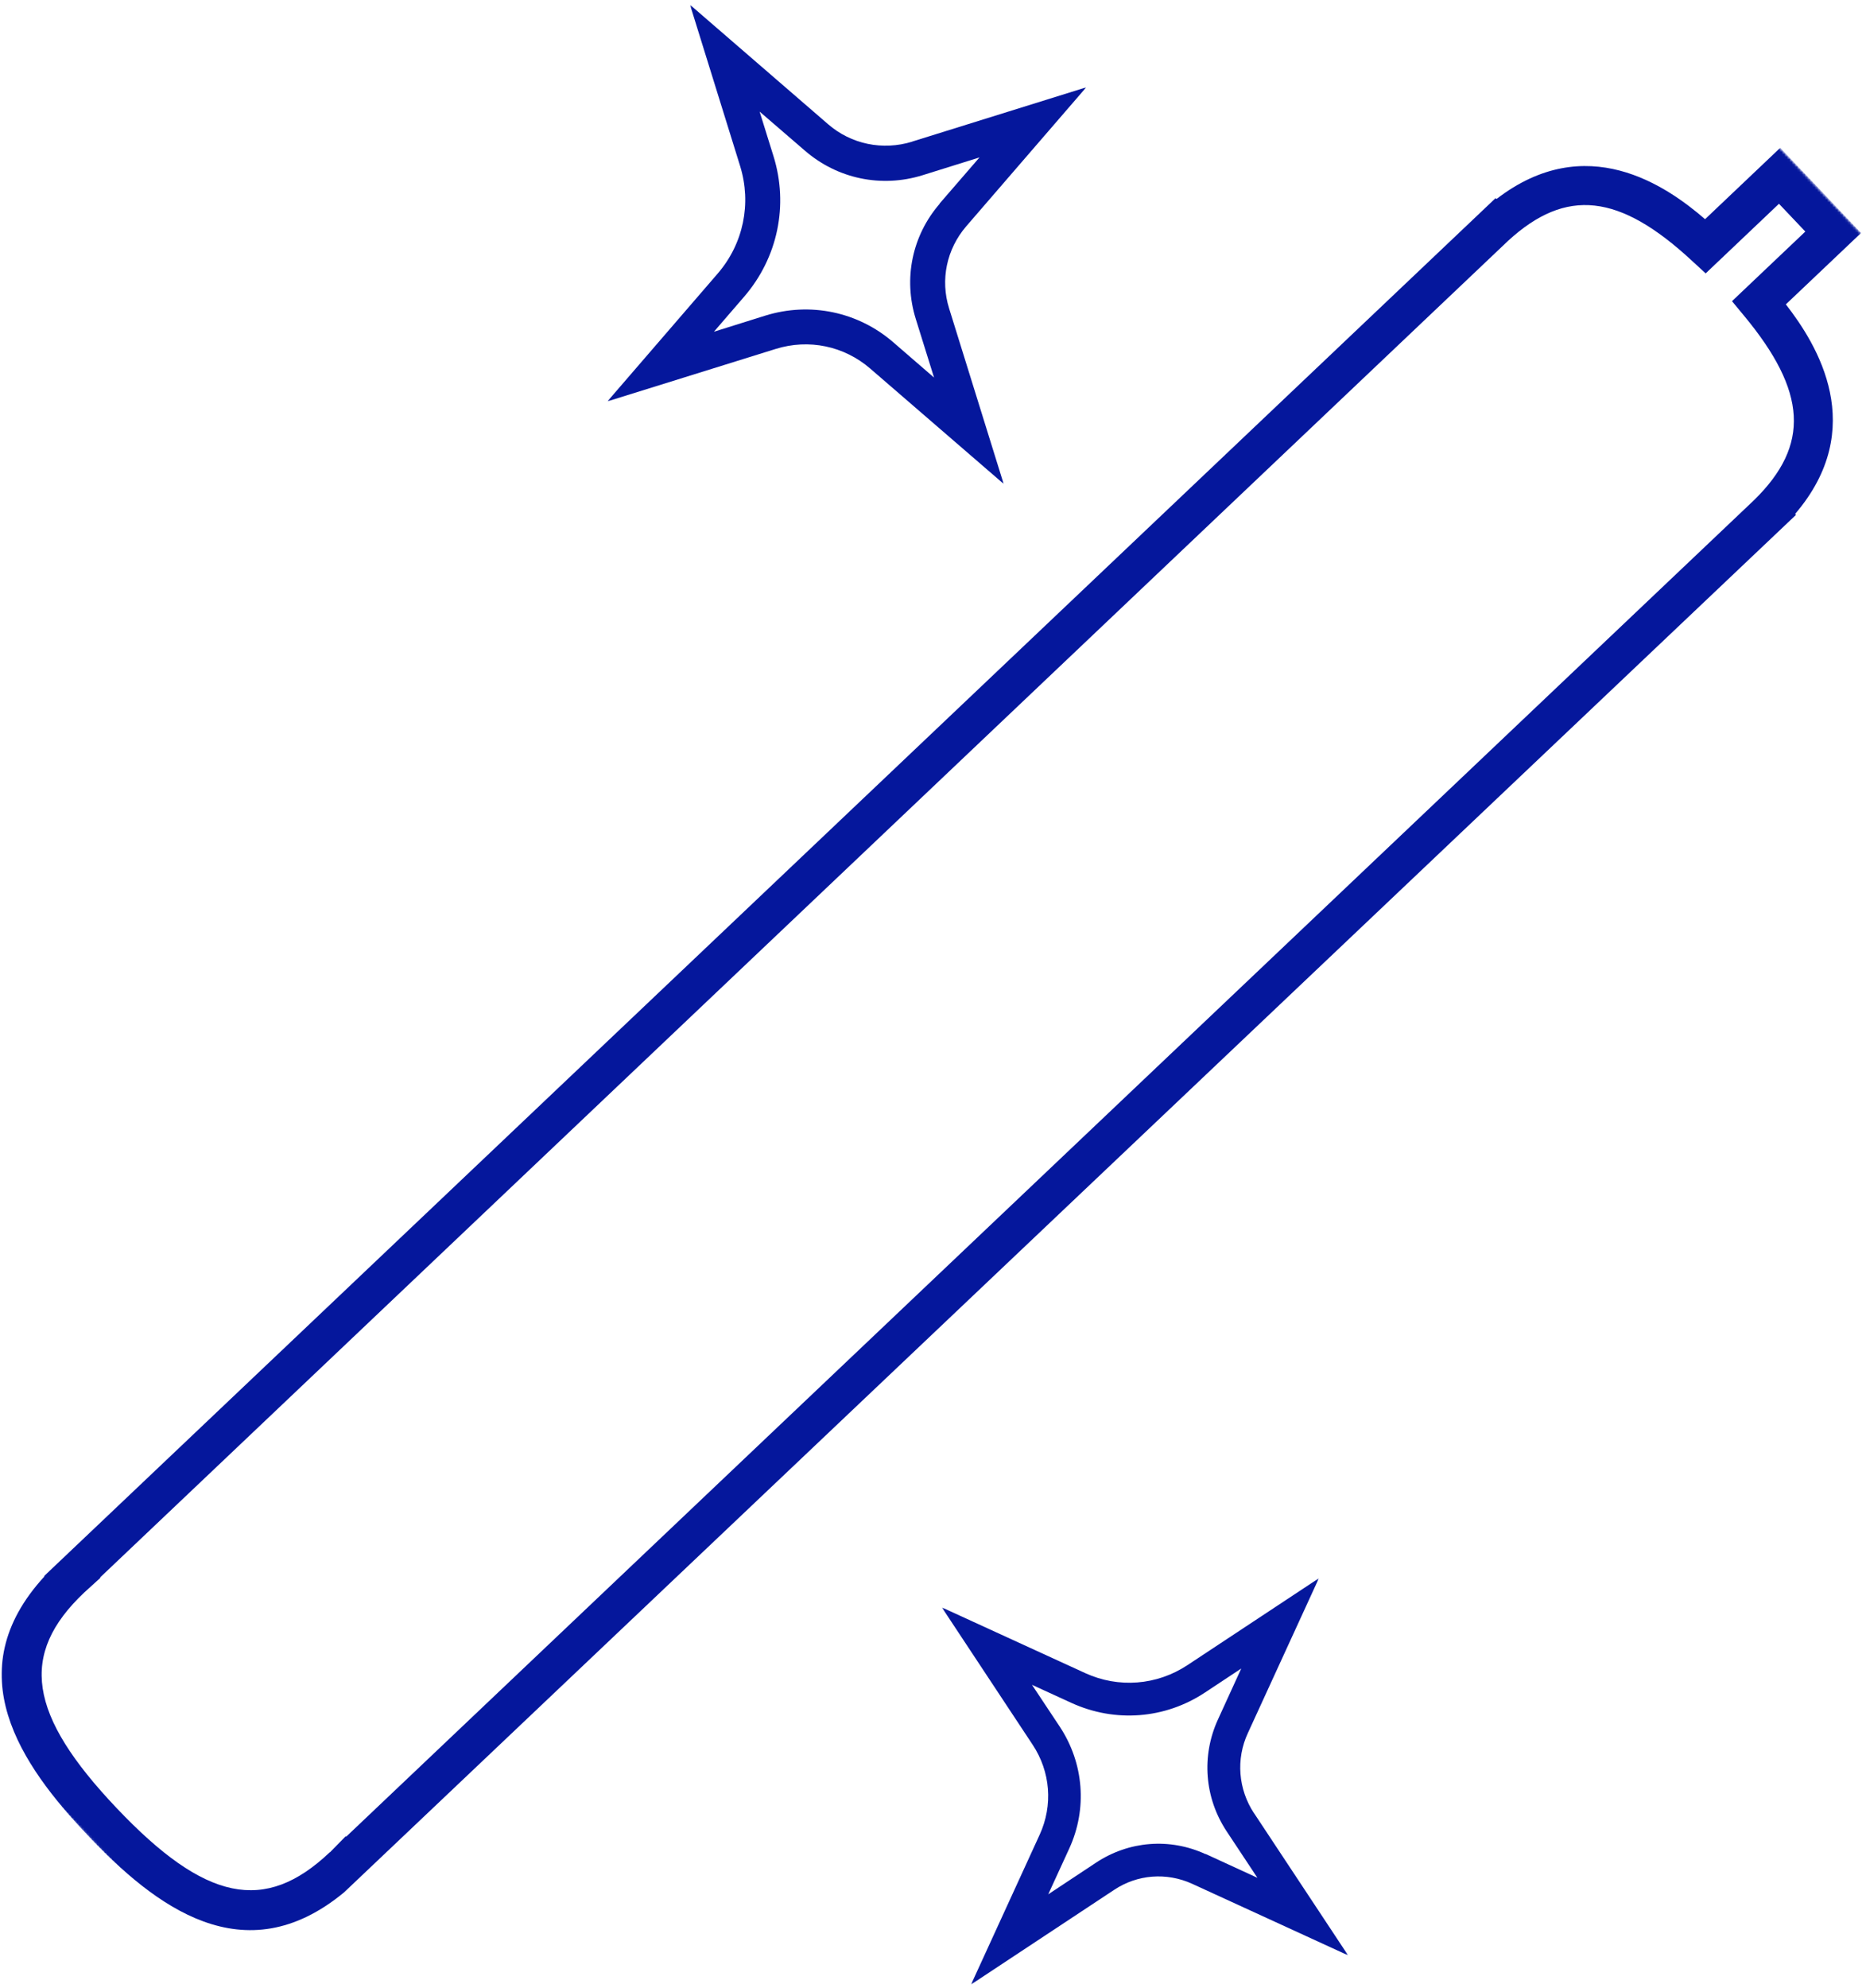 <?xml version="1.0" encoding="UTF-8"?> <svg xmlns="http://www.w3.org/2000/svg" xmlns:xlink="http://www.w3.org/1999/xlink" width="741px" height="789px" viewBox="0 0 741 789" version="1.1"><title>flav&amp; website - save freshness</title><defs><polygon id="path-1" points="0 0 740 0 740 709.333 0 709.333"></polygon><polygon id="path-3" points="688.432 -2.84217094e-14 809.573 127.677 121.141 780.87 0 653.193"></polygon><polygon id="path-5" points="688.432 -2.84217094e-14 809.573 127.677 121.141 780.87 0 653.193"></polygon><polygon id="path-7" points="0 0 192 0 192 192 0 192"></polygon><polygon id="path-9" points="0 153.849 162.812 0 316.656 162.813 153.849 316.656"></polygon><polygon id="path-11" points="0 153.849 162.812 0 316.656 162.813 153.849 316.656"></polygon><polygon id="path-13" points="0 0 162.667 0 162.667 162.667 0 162.667"></polygon><polygon id="path-15" points="105.865 0 286.073 105.865 180.208 286.068 0 180.203"></polygon><polygon id="path-17" points="105.865 0 286.073 105.865 180.208 286.068 0 180.203"></polygon></defs><g id="Page-1" stroke="none" stroke-width="1" fill="none" fill-rule="evenodd"><g id="flav&amp;-website---save-freshness" transform="translate(0.333, 0.667)"><g id="Clipped" transform="translate(0, 57.333)"><mask id="mask-2" fill="white"><use xlink:href="#path-1"></use></mask><g id="Path"></g><g mask="url(#mask-2)"><g transform="translate(-26.25, -46.234)"><mask id="mask-4" fill="white"><use xlink:href="#path-3"></use></mask><g id="Path" stroke="none" fill="none"></g><g id="Clipped" stroke="none" stroke-width="1" fill="none" fill-rule="evenodd" mask="url(#mask-4)"><mask id="mask-6" fill="white"><use xlink:href="#path-5"></use></mask><g id="Path"></g><path d="M738.766,192.219 C767.969,158.109 747.635,125.182 735.089,109.036 L764.979,80.677 L732.901,46.865 L703.01,75.229 C687.583,61.891 655.729,39.818 620.177,67.229 L619.828,66.865 L48.516,608.938 C48.516,608.938 48.375,609.068 48.375,609.068 C47.969,609.458 47.51,609.891 47.099,610.276 L43.458,613.74 L43.583,613.875 C8.688,651.833 34.156,688.625 60.792,716.693 C87.422,744.766 122.781,772.172 162.568,739.276 L739.115,192.583 L738.766,192.219 Z M156.854,723.396 C131.109,747.823 107.375,742.891 72.229,705.844 C37.078,668.797 33.396,644.844 59.37,620.286 L65.786,614.458 L65.656,614.318 L624.854,83.75 C647.844,62.714 668.974,65 697.818,91.75 L703.245,96.74 L732.359,69.109 L742.823,80.141 L713.703,107.766 L718.401,113.443 C743.552,143.693 744.729,164.917 722.516,186.682 L163.37,717.214 C163.37,717.214 163.193,717.031 163.193,717.031 L156.943,723.396 L156.854,723.396 Z" id="Shape" fill="#05179C" fill-rule="nonzero" mask="url(#mask-6)"></path></g></g></g></g><g id="Clipped" transform="translate(240, 0)"><mask id="mask-8" fill="white"><use xlink:href="#path-7"></use></mask><g id="Path"></g><g mask="url(#mask-8)"><g transform="translate(-62.214, -61.99)"><mask id="mask-10" fill="white"><use xlink:href="#path-9"></use></mask><g id="Path" stroke="none" fill="none"></g><g id="Clipped" stroke="none" stroke-width="1" fill="none" fill-rule="evenodd" mask="url(#mask-10)"><mask id="mask-12" fill="white"><use xlink:href="#path-11"></use></mask><g id="Path"></g><path d="M184.104,117.552 C172.406,121.151 159.859,118.583 150.651,110.563 L95.896,63.229 L115.797,127.26 C120.385,142.125 117.083,158.047 106.927,169.844 L63.099,220.62 L129.901,199.818 C143.036,195.719 157.052,198.62 167.453,207.609 L220.438,253.365 L198.781,183.74 C195.224,172.391 197.776,160.229 205.552,151.167 L253.234,95.979 L184.151,117.505 L184.104,117.552 Z M195.047,142.177 C184.078,154.833 180.547,171.927 185.547,187.932 L192.797,211.177 L176.594,197.161 C162.547,185.021 143.547,181.094 125.807,186.583 L105.385,192.984 L117.427,179.031 C130.729,163.589 135.104,142.74 129.026,123.26 L123.531,105.62 L141.562,121.161 C154.505,132.333 171.943,135.922 188.193,130.88 L210.844,123.807 L194.948,142.172 L195.047,142.177 Z" id="Shape" fill="#05179C" fill-rule="nonzero" mask="url(#mask-12)"></path></g></g></g></g><g id="Clipped" transform="translate(373.333, 625.333)"><mask id="mask-14" fill="white"><use xlink:href="#path-13"></use></mask><g id="Path"></g><g mask="url(#mask-14)"><g transform="translate(-62.057, -62.031)"><mask id="mask-16" fill="white"><use xlink:href="#path-15"></use></mask><g id="Path" stroke="none" fill="none"></g><g id="Clipped" stroke="none" stroke-width="1" fill="none" fill-rule="evenodd" mask="url(#mask-16)"><mask id="mask-18" fill="white"><use xlink:href="#path-17"></use></mask><g id="Path"></g><path d="M186.37,155.693 C180.094,146.141 179.125,134.214 183.927,123.865 L212.125,62.422 L159.87,96.948 C147.729,104.938 132.589,106.12 119.365,100.083 L62.401,73.99 L98.458,128.495 C105.552,139.208 106.599,152.536 101.245,164.214 L74,223.656 L130.818,186.099 C140.073,179.948 151.646,179.073 161.797,183.688 L223.724,212.089 L186.422,155.724 L186.37,155.693 Z M167.13,171.922 C152.917,165.38 136.667,166.667 123.609,175.318 L104.646,187.875 L113,169.688 C120.229,153.927 118.807,135.859 109.26,121.375 L98.203,104.724 L113.854,111.891 C131.172,119.807 151.016,118.297 166.901,107.771 L181.297,98.25 L172.052,118.469 C165.401,132.995 166.724,149.568 175.479,162.833 L187.719,181.313 L167.104,171.833 L167.13,171.922 Z" id="Shape" fill="#05179C" fill-rule="nonzero" mask="url(#mask-18)"></path></g></g></g></g></g></g></svg> 